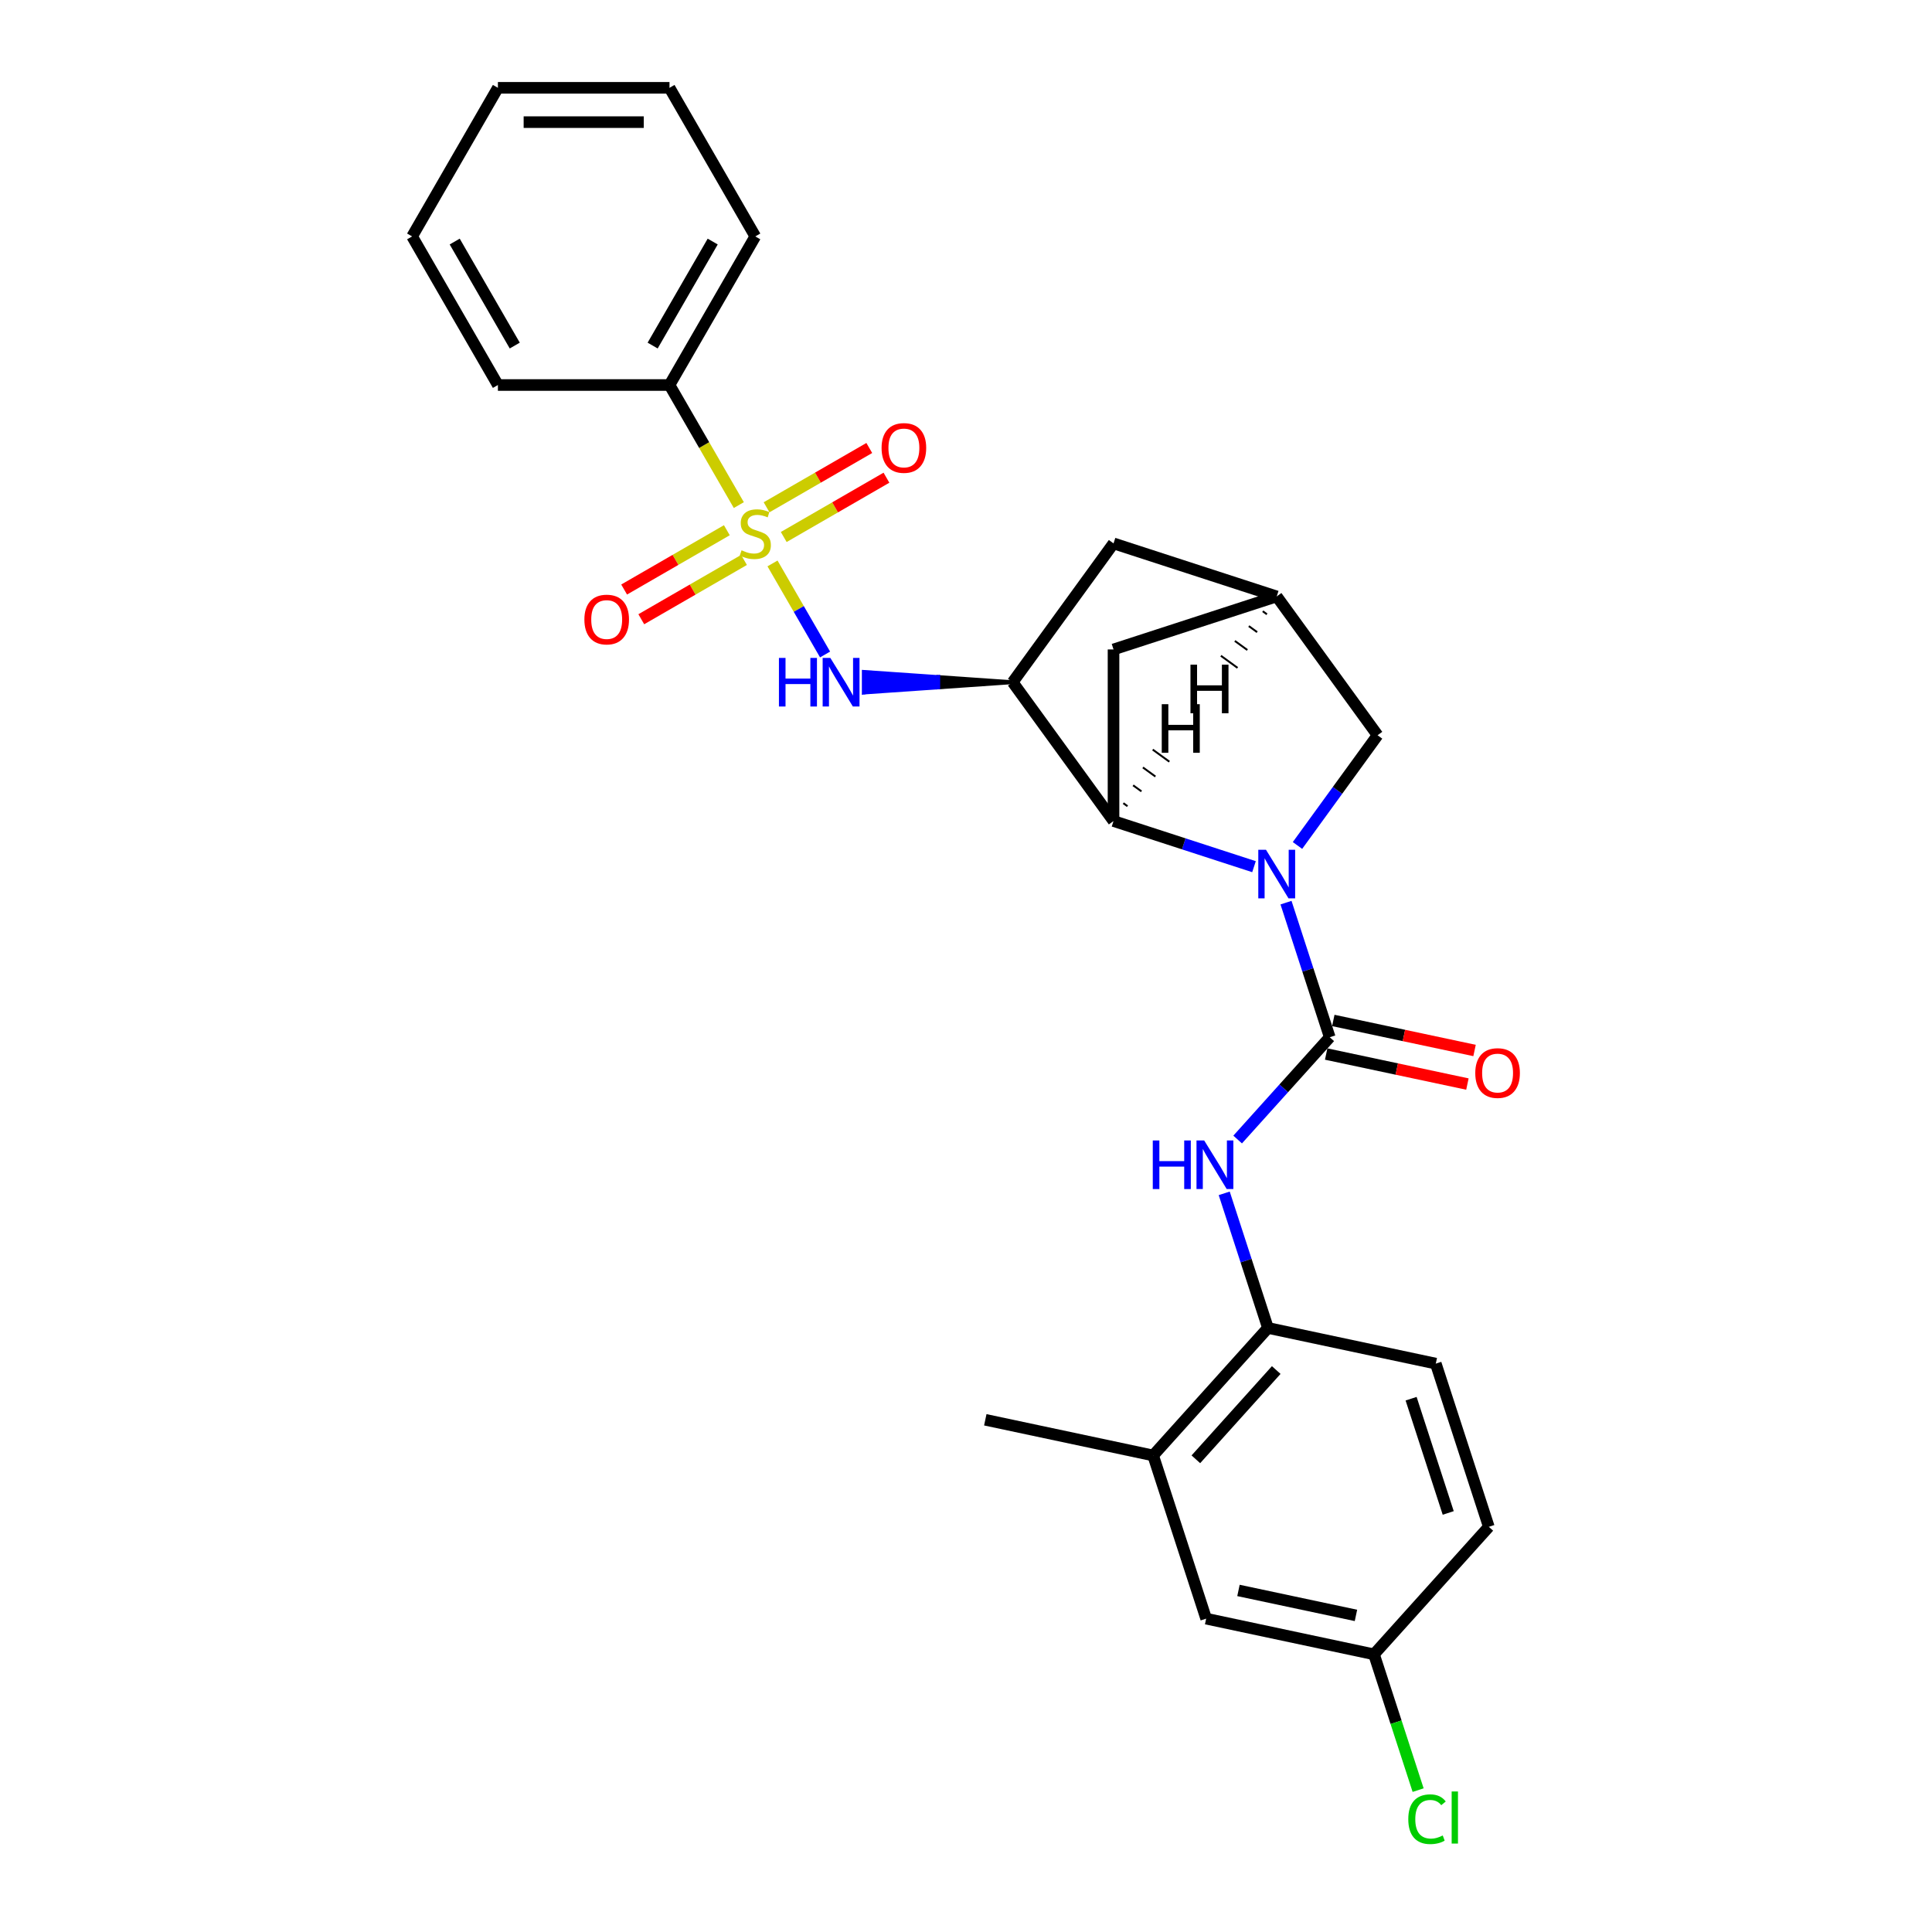 <?xml version='1.0' encoding='iso-8859-1'?>
<svg version='1.1' baseProfile='full'
              xmlns='http://www.w3.org/2000/svg'
                      xmlns:rdkit='http://www.rdkit.org/xml'
                      xmlns:xlink='http://www.w3.org/1999/xlink'
                  xml:space='preserve'
width='1000px' height='1000px' viewBox='0 0 1000 1000'>
<!-- END OF HEADER -->
<rect style='opacity:1.0;fill:#FFFFFF;stroke:none' width='1000' height='1000' x='0' y='0'> </rect>
<path class='bond-4' d='M 399.849,291.634 L 413.453,315.198' style='fill:none;fill-rule:evenodd;stroke:#CCCC00;stroke-width:6px;stroke-linecap:butt;stroke-linejoin:miter;stroke-opacity:1' />
<path class='bond-4' d='M 413.453,315.198 L 427.058,338.763' style='fill:none;fill-rule:evenodd;stroke:#0000FF;stroke-width:6px;stroke-linecap:butt;stroke-linejoin:miter;stroke-opacity:1' />
<path class='bond-9' d='M 405.662,277.952 L 432.243,262.606' style='fill:none;fill-rule:evenodd;stroke:#CCCC00;stroke-width:6px;stroke-linecap:butt;stroke-linejoin:miter;stroke-opacity:1' />
<path class='bond-9' d='M 432.243,262.606 L 458.823,247.26' style='fill:none;fill-rule:evenodd;stroke:#FF0000;stroke-width:6px;stroke-linecap:butt;stroke-linejoin:miter;stroke-opacity:1' />
<path class='bond-9' d='M 396.781,262.569 L 423.361,247.223' style='fill:none;fill-rule:evenodd;stroke:#CCCC00;stroke-width:6px;stroke-linecap:butt;stroke-linejoin:miter;stroke-opacity:1' />
<path class='bond-9' d='M 423.361,247.223 L 449.942,231.877' style='fill:none;fill-rule:evenodd;stroke:#FF0000;stroke-width:6px;stroke-linecap:butt;stroke-linejoin:miter;stroke-opacity:1' />
<path class='bond-10' d='M 376.212,274.445 L 349.631,289.791' style='fill:none;fill-rule:evenodd;stroke:#CCCC00;stroke-width:6px;stroke-linecap:butt;stroke-linejoin:miter;stroke-opacity:1' />
<path class='bond-10' d='M 349.631,289.791 L 323.051,305.137' style='fill:none;fill-rule:evenodd;stroke:#FF0000;stroke-width:6px;stroke-linecap:butt;stroke-linejoin:miter;stroke-opacity:1' />
<path class='bond-10' d='M 385.093,289.828 L 358.512,305.174' style='fill:none;fill-rule:evenodd;stroke:#CCCC00;stroke-width:6px;stroke-linecap:butt;stroke-linejoin:miter;stroke-opacity:1' />
<path class='bond-10' d='M 358.512,305.174 L 331.932,320.52' style='fill:none;fill-rule:evenodd;stroke:#FF0000;stroke-width:6px;stroke-linecap:butt;stroke-linejoin:miter;stroke-opacity:1' />
<path class='bond-11' d='M 382.415,261.438 L 364.472,230.361' style='fill:none;fill-rule:evenodd;stroke:#CCCC00;stroke-width:6px;stroke-linecap:butt;stroke-linejoin:miter;stroke-opacity:1' />
<path class='bond-11' d='M 364.472,230.361 L 346.53,199.284' style='fill:none;fill-rule:evenodd;stroke:#000000;stroke-width:6px;stroke-linecap:butt;stroke-linejoin:miter;stroke-opacity:1' />
<path class='bond-0' d='M 649.068,448.589 L 612.714,436.777' style='fill:none;fill-rule:evenodd;stroke:#0000FF;stroke-width:6px;stroke-linecap:butt;stroke-linejoin:miter;stroke-opacity:1' />
<path class='bond-0' d='M 612.714,436.777 L 576.36,424.965' style='fill:none;fill-rule:evenodd;stroke:#000000;stroke-width:6px;stroke-linecap:butt;stroke-linejoin:miter;stroke-opacity:1' />
<path class='bond-1' d='M 665.634,467.206 L 676.953,502.041' style='fill:none;fill-rule:evenodd;stroke:#0000FF;stroke-width:6px;stroke-linecap:butt;stroke-linejoin:miter;stroke-opacity:1' />
<path class='bond-1' d='M 676.953,502.041 L 688.272,536.876' style='fill:none;fill-rule:evenodd;stroke:#000000;stroke-width:6px;stroke-linecap:butt;stroke-linejoin:miter;stroke-opacity:1' />
<path class='bond-29' d='M 671.577,437.613 L 692.303,409.086' style='fill:none;fill-rule:evenodd;stroke:#0000FF;stroke-width:6px;stroke-linecap:butt;stroke-linejoin:miter;stroke-opacity:1' />
<path class='bond-29' d='M 692.303,409.086 L 713.03,380.558' style='fill:none;fill-rule:evenodd;stroke:#000000;stroke-width:6px;stroke-linecap:butt;stroke-linejoin:miter;stroke-opacity:1' />
<path class='bond-5' d='M 688.272,536.876 L 664.437,563.347' style='fill:none;fill-rule:evenodd;stroke:#000000;stroke-width:6px;stroke-linecap:butt;stroke-linejoin:miter;stroke-opacity:1' />
<path class='bond-5' d='M 664.437,563.347 L 640.603,589.818' style='fill:none;fill-rule:evenodd;stroke:#0000FF;stroke-width:6px;stroke-linecap:butt;stroke-linejoin:miter;stroke-opacity:1' />
<path class='bond-15' d='M 686.425,545.564 L 722.978,553.333' style='fill:none;fill-rule:evenodd;stroke:#000000;stroke-width:6px;stroke-linecap:butt;stroke-linejoin:miter;stroke-opacity:1' />
<path class='bond-15' d='M 722.978,553.333 L 759.532,561.103' style='fill:none;fill-rule:evenodd;stroke:#FF0000;stroke-width:6px;stroke-linecap:butt;stroke-linejoin:miter;stroke-opacity:1' />
<path class='bond-15' d='M 690.118,528.189 L 726.671,535.959' style='fill:none;fill-rule:evenodd;stroke:#000000;stroke-width:6px;stroke-linecap:butt;stroke-linejoin:miter;stroke-opacity:1' />
<path class='bond-15' d='M 726.671,535.959 L 763.225,543.728' style='fill:none;fill-rule:evenodd;stroke:#FF0000;stroke-width:6px;stroke-linecap:butt;stroke-linejoin:miter;stroke-opacity:1' />
<path class='bond-2' d='M 576.36,424.965 L 524.157,353.113' style='fill:none;fill-rule:evenodd;stroke:#000000;stroke-width:6px;stroke-linecap:butt;stroke-linejoin:miter;stroke-opacity:1' />
<path class='bond-13' d='M 576.36,424.965 L 576.36,336.151' style='fill:none;fill-rule:evenodd;stroke:#000000;stroke-width:6px;stroke-linecap:butt;stroke-linejoin:miter;stroke-opacity:1' />
<path class='bond-31' d='M 583.585,417.287 L 581.43,415.721' style='fill:none;fill-rule:evenodd;stroke:#000000;stroke-width:1.0px;stroke-linecap:butt;stroke-linejoin:miter;stroke-opacity:1' />
<path class='bond-31' d='M 590.811,409.609 L 586.499,406.476' style='fill:none;fill-rule:evenodd;stroke:#000000;stroke-width:1.0px;stroke-linecap:butt;stroke-linejoin:miter;stroke-opacity:1' />
<path class='bond-31' d='M 598.036,401.93 L 591.569,397.232' style='fill:none;fill-rule:evenodd;stroke:#000000;stroke-width:1.0px;stroke-linecap:butt;stroke-linejoin:miter;stroke-opacity:1' />
<path class='bond-31' d='M 605.261,394.252 L 596.639,387.988' style='fill:none;fill-rule:evenodd;stroke:#000000;stroke-width:1.0px;stroke-linecap:butt;stroke-linejoin:miter;stroke-opacity:1' />
<path class='bond-3' d='M 524.157,353.113 L 485.63,350.449 L 485.63,355.778 Z' style='fill:#000000;fill-rule:evenodd;fill-opacity:1;stroke:#000000;stroke-width:2px;stroke-linecap:butt;stroke-linejoin:miter;stroke-opacity:1;' />
<path class='bond-3' d='M 485.63,350.449 L 447.102,358.442 L 447.102,347.784 Z' style='fill:#0000FF;fill-rule:evenodd;fill-opacity:1;stroke:#0000FF;stroke-width:2px;stroke-linecap:butt;stroke-linejoin:miter;stroke-opacity:1;' />
<path class='bond-3' d='M 485.63,350.449 L 485.63,355.778 L 447.102,358.442 Z' style='fill:#0000FF;fill-rule:evenodd;fill-opacity:1;stroke:#0000FF;stroke-width:2px;stroke-linecap:butt;stroke-linejoin:miter;stroke-opacity:1;' />
<path class='bond-12' d='M 524.157,353.113 L 576.36,281.262' style='fill:none;fill-rule:evenodd;stroke:#000000;stroke-width:6px;stroke-linecap:butt;stroke-linejoin:miter;stroke-opacity:1' />
<path class='bond-6' d='M 633.651,617.674 L 644.97,652.509' style='fill:none;fill-rule:evenodd;stroke:#0000FF;stroke-width:6px;stroke-linecap:butt;stroke-linejoin:miter;stroke-opacity:1' />
<path class='bond-6' d='M 644.97,652.509 L 656.289,687.344' style='fill:none;fill-rule:evenodd;stroke:#000000;stroke-width:6px;stroke-linecap:butt;stroke-linejoin:miter;stroke-opacity:1' />
<path class='bond-14' d='M 656.289,687.344 L 596.861,753.345' style='fill:none;fill-rule:evenodd;stroke:#000000;stroke-width:6px;stroke-linecap:butt;stroke-linejoin:miter;stroke-opacity:1' />
<path class='bond-14' d='M 660.575,709.13 L 618.975,755.331' style='fill:none;fill-rule:evenodd;stroke:#000000;stroke-width:6px;stroke-linecap:butt;stroke-linejoin:miter;stroke-opacity:1' />
<path class='bond-17' d='M 656.289,687.344 L 743.161,705.809' style='fill:none;fill-rule:evenodd;stroke:#000000;stroke-width:6px;stroke-linecap:butt;stroke-linejoin:miter;stroke-opacity:1' />
<path class='bond-7' d='M 713.03,380.558 L 660.827,308.707' style='fill:none;fill-rule:evenodd;stroke:#000000;stroke-width:6px;stroke-linecap:butt;stroke-linejoin:miter;stroke-opacity:1' />
<path class='bond-8' d='M 660.827,308.707 L 576.36,281.262' style='fill:none;fill-rule:evenodd;stroke:#000000;stroke-width:6px;stroke-linecap:butt;stroke-linejoin:miter;stroke-opacity:1' />
<path class='bond-28' d='M 660.827,308.707 L 576.36,336.151' style='fill:none;fill-rule:evenodd;stroke:#000000;stroke-width:6px;stroke-linecap:butt;stroke-linejoin:miter;stroke-opacity:1' />
<path class='bond-32' d='M 653.602,316.385 L 655.757,317.951' style='fill:none;fill-rule:evenodd;stroke:#000000;stroke-width:1.0px;stroke-linecap:butt;stroke-linejoin:miter;stroke-opacity:1' />
<path class='bond-32' d='M 646.376,324.063 L 650.687,327.195' style='fill:none;fill-rule:evenodd;stroke:#000000;stroke-width:1.0px;stroke-linecap:butt;stroke-linejoin:miter;stroke-opacity:1' />
<path class='bond-32' d='M 639.151,331.741 L 645.618,336.439' style='fill:none;fill-rule:evenodd;stroke:#000000;stroke-width:1.0px;stroke-linecap:butt;stroke-linejoin:miter;stroke-opacity:1' />
<path class='bond-32' d='M 631.926,339.419 L 640.548,345.684' style='fill:none;fill-rule:evenodd;stroke:#000000;stroke-width:1.0px;stroke-linecap:butt;stroke-linejoin:miter;stroke-opacity:1' />
<path class='bond-22' d='M 346.53,199.284 L 390.937,122.369' style='fill:none;fill-rule:evenodd;stroke:#000000;stroke-width:6px;stroke-linecap:butt;stroke-linejoin:miter;stroke-opacity:1' />
<path class='bond-22' d='M 337.808,178.865 L 368.893,125.025' style='fill:none;fill-rule:evenodd;stroke:#000000;stroke-width:6px;stroke-linecap:butt;stroke-linejoin:miter;stroke-opacity:1' />
<path class='bond-23' d='M 346.53,199.284 L 257.717,199.284' style='fill:none;fill-rule:evenodd;stroke:#000000;stroke-width:6px;stroke-linecap:butt;stroke-linejoin:miter;stroke-opacity:1' />
<path class='bond-16' d='M 596.861,753.345 L 624.306,837.812' style='fill:none;fill-rule:evenodd;stroke:#000000;stroke-width:6px;stroke-linecap:butt;stroke-linejoin:miter;stroke-opacity:1' />
<path class='bond-21' d='M 596.861,753.345 L 509.988,734.88' style='fill:none;fill-rule:evenodd;stroke:#000000;stroke-width:6px;stroke-linecap:butt;stroke-linejoin:miter;stroke-opacity:1' />
<path class='bond-30' d='M 624.306,837.812 L 711.178,856.277' style='fill:none;fill-rule:evenodd;stroke:#000000;stroke-width:6px;stroke-linecap:butt;stroke-linejoin:miter;stroke-opacity:1' />
<path class='bond-30' d='M 641.03,823.207 L 701.841,836.133' style='fill:none;fill-rule:evenodd;stroke:#000000;stroke-width:6px;stroke-linecap:butt;stroke-linejoin:miter;stroke-opacity:1' />
<path class='bond-19' d='M 743.161,705.809 L 770.606,790.276' style='fill:none;fill-rule:evenodd;stroke:#000000;stroke-width:6px;stroke-linecap:butt;stroke-linejoin:miter;stroke-opacity:1' />
<path class='bond-19' d='M 730.385,723.968 L 749.596,783.095' style='fill:none;fill-rule:evenodd;stroke:#000000;stroke-width:6px;stroke-linecap:butt;stroke-linejoin:miter;stroke-opacity:1' />
<path class='bond-18' d='M 711.178,856.277 L 770.606,790.276' style='fill:none;fill-rule:evenodd;stroke:#000000;stroke-width:6px;stroke-linecap:butt;stroke-linejoin:miter;stroke-opacity:1' />
<path class='bond-20' d='M 711.178,856.277 L 722.598,891.423' style='fill:none;fill-rule:evenodd;stroke:#000000;stroke-width:6px;stroke-linecap:butt;stroke-linejoin:miter;stroke-opacity:1' />
<path class='bond-20' d='M 722.598,891.423 L 734.018,926.569' style='fill:none;fill-rule:evenodd;stroke:#00CC00;stroke-width:6px;stroke-linecap:butt;stroke-linejoin:miter;stroke-opacity:1' />
<path class='bond-25' d='M 390.937,122.369 L 346.53,45.455' style='fill:none;fill-rule:evenodd;stroke:#000000;stroke-width:6px;stroke-linecap:butt;stroke-linejoin:miter;stroke-opacity:1' />
<path class='bond-24' d='M 257.717,199.284 L 213.31,122.369' style='fill:none;fill-rule:evenodd;stroke:#000000;stroke-width:6px;stroke-linecap:butt;stroke-linejoin:miter;stroke-opacity:1' />
<path class='bond-24' d='M 266.439,178.865 L 235.354,125.025' style='fill:none;fill-rule:evenodd;stroke:#000000;stroke-width:6px;stroke-linecap:butt;stroke-linejoin:miter;stroke-opacity:1' />
<path class='bond-26' d='M 213.31,122.369 L 257.717,45.455' style='fill:none;fill-rule:evenodd;stroke:#000000;stroke-width:6px;stroke-linecap:butt;stroke-linejoin:miter;stroke-opacity:1' />
<path class='bond-27' d='M 346.53,45.455 L 257.717,45.455' style='fill:none;fill-rule:evenodd;stroke:#000000;stroke-width:6px;stroke-linecap:butt;stroke-linejoin:miter;stroke-opacity:1' />
<path class='bond-27' d='M 333.208,63.217 L 271.039,63.217' style='fill:none;fill-rule:evenodd;stroke:#000000;stroke-width:6px;stroke-linecap:butt;stroke-linejoin:miter;stroke-opacity:1' />
<path  class='atom-0' d='M 383.832 284.831
Q 384.116 284.938, 385.288 285.435
Q 386.461 285.933, 387.74 286.252
Q 389.054 286.536, 390.333 286.536
Q 392.713 286.536, 394.099 285.4
Q 395.484 284.227, 395.484 282.202
Q 395.484 280.817, 394.774 279.964
Q 394.099 279.112, 393.033 278.65
Q 391.967 278.188, 390.191 277.655
Q 387.953 276.98, 386.603 276.341
Q 385.288 275.701, 384.329 274.351
Q 383.405 273.001, 383.405 270.728
Q 383.405 267.566, 385.537 265.612
Q 387.704 263.658, 391.967 263.658
Q 394.88 263.658, 398.184 265.044
L 397.367 267.779
Q 394.347 266.536, 392.074 266.536
Q 389.622 266.536, 388.272 267.566
Q 386.922 268.561, 386.958 270.301
Q 386.958 271.651, 387.633 272.468
Q 388.343 273.286, 389.338 273.747
Q 390.368 274.209, 392.074 274.742
Q 394.347 275.453, 395.697 276.163
Q 397.047 276.874, 398.006 278.33
Q 399.001 279.751, 399.001 282.202
Q 399.001 285.684, 396.656 287.567
Q 394.347 289.414, 390.475 289.414
Q 388.237 289.414, 386.532 288.917
Q 384.862 288.455, 382.873 287.638
L 383.832 284.831
' fill='#CCCC00'/>
<path  class='atom-1' d='M 655.267 439.834
L 663.509 453.156
Q 664.326 454.47, 665.64 456.85
Q 666.955 459.231, 667.026 459.373
L 667.026 439.834
L 670.365 439.834
L 670.365 464.986
L 666.919 464.986
L 658.074 450.42
Q 657.043 448.715, 655.942 446.761
Q 654.876 444.807, 654.557 444.203
L 654.557 464.986
L 651.288 464.986
L 651.288 439.834
L 655.267 439.834
' fill='#0000FF'/>
<path  class='atom-5' d='M 403.175 340.537
L 406.586 340.537
L 406.586 351.23
L 419.446 351.23
L 419.446 340.537
L 422.856 340.537
L 422.856 365.689
L 419.446 365.689
L 419.446 354.072
L 406.586 354.072
L 406.586 365.689
L 403.175 365.689
L 403.175 340.537
' fill='#0000FF'/>
<path  class='atom-5' d='M 429.784 340.537
L 438.026 353.859
Q 438.843 355.174, 440.157 357.554
Q 441.472 359.934, 441.543 360.076
L 441.543 340.537
L 444.882 340.537
L 444.882 365.689
L 441.436 365.689
L 432.59 351.124
Q 431.56 349.419, 430.459 347.465
Q 429.393 345.511, 429.073 344.907
L 429.073 365.689
L 425.805 365.689
L 425.805 340.537
L 429.784 340.537
' fill='#0000FF'/>
<path  class='atom-6' d='M 596.676 590.302
L 600.086 590.302
L 600.086 600.995
L 612.946 600.995
L 612.946 590.302
L 616.357 590.302
L 616.357 615.453
L 612.946 615.453
L 612.946 603.837
L 600.086 603.837
L 600.086 615.453
L 596.676 615.453
L 596.676 590.302
' fill='#0000FF'/>
<path  class='atom-6' d='M 623.284 590.302
L 631.526 603.624
Q 632.343 604.938, 633.658 607.318
Q 634.972 609.698, 635.043 609.84
L 635.043 590.302
L 638.382 590.302
L 638.382 615.453
L 634.936 615.453
L 626.091 600.888
Q 625.06 599.183, 623.959 597.229
Q 622.893 595.275, 622.574 594.671
L 622.574 615.453
L 619.305 615.453
L 619.305 590.302
L 623.284 590.302
' fill='#0000FF'/>
<path  class='atom-10' d='M 456.306 231.863
Q 456.306 225.824, 459.29 222.449
Q 462.274 219.074, 467.852 219.074
Q 473.429 219.074, 476.413 222.449
Q 479.397 225.824, 479.397 231.863
Q 479.397 237.973, 476.378 241.455
Q 473.358 244.901, 467.852 244.901
Q 462.31 244.901, 459.29 241.455
Q 456.306 238.009, 456.306 231.863
M 467.852 242.059
Q 471.688 242.059, 473.749 239.501
Q 475.845 236.908, 475.845 231.863
Q 475.845 226.925, 473.749 224.438
Q 471.688 221.916, 467.852 221.916
Q 464.015 221.916, 461.919 224.403
Q 459.858 226.889, 459.858 231.863
Q 459.858 236.943, 461.919 239.501
Q 464.015 242.059, 467.852 242.059
' fill='#FF0000'/>
<path  class='atom-11' d='M 302.476 320.676
Q 302.476 314.637, 305.461 311.262
Q 308.445 307.887, 314.022 307.887
Q 319.6 307.887, 322.584 311.262
Q 325.568 314.637, 325.568 320.676
Q 325.568 326.787, 322.548 330.268
Q 319.529 333.714, 314.022 333.714
Q 308.48 333.714, 305.461 330.268
Q 302.476 326.822, 302.476 320.676
M 314.022 330.872
Q 317.859 330.872, 319.919 328.314
Q 322.015 325.721, 322.015 320.676
Q 322.015 315.738, 319.919 313.252
Q 317.859 310.729, 314.022 310.729
Q 310.185 310.729, 308.089 313.216
Q 306.029 315.703, 306.029 320.676
Q 306.029 325.756, 308.089 328.314
Q 310.185 330.872, 314.022 330.872
' fill='#FF0000'/>
<path  class='atom-16' d='M 763.599 555.413
Q 763.599 549.373, 766.583 545.998
Q 769.567 542.624, 775.144 542.624
Q 780.722 542.624, 783.706 545.998
Q 786.69 549.373, 786.69 555.413
Q 786.69 561.523, 783.67 565.005
Q 780.651 568.45, 775.144 568.45
Q 769.602 568.45, 766.583 565.005
Q 763.599 561.559, 763.599 555.413
M 775.144 565.608
Q 778.981 565.608, 781.041 563.051
Q 783.137 560.457, 783.137 555.413
Q 783.137 550.475, 781.041 547.988
Q 778.981 545.466, 775.144 545.466
Q 771.308 545.466, 769.212 547.952
Q 767.151 550.439, 767.151 555.413
Q 767.151 560.493, 769.212 563.051
Q 771.308 565.608, 775.144 565.608
' fill='#FF0000'/>
<path  class='atom-21' d='M 728.925 941.614
Q 728.925 935.362, 731.838 932.093
Q 734.787 928.79, 740.364 928.79
Q 745.551 928.79, 748.322 932.449
L 745.977 934.367
Q 743.952 931.703, 740.364 931.703
Q 736.563 931.703, 734.538 934.26
Q 732.548 936.783, 732.548 941.614
Q 732.548 946.588, 734.609 949.146
Q 736.705 951.703, 740.755 951.703
Q 743.526 951.703, 746.759 950.034
L 747.753 952.698
Q 746.439 953.551, 744.449 954.048
Q 742.46 954.545, 740.257 954.545
Q 734.787 954.545, 731.838 951.206
Q 728.925 947.867, 728.925 941.614
' fill='#00CC00'/>
<path  class='atom-21' d='M 751.377 927.262
L 754.645 927.262
L 754.645 954.226
L 751.377 954.226
L 751.377 927.262
' fill='#00CC00'/>
<path  class='atom-28' d='M 601.322 364.488
L 604.732 364.488
L 604.732 375.181
L 617.592 375.181
L 617.592 364.488
L 621.003 364.488
L 621.003 389.64
L 617.592 389.64
L 617.592 378.023
L 604.732 378.023
L 604.732 389.64
L 601.322 389.64
L 601.322 364.488
' fill='#000000'/>
<path  class='atom-29' d='M 616.184 344.032
L 619.595 344.032
L 619.595 354.725
L 632.455 354.725
L 632.455 344.032
L 635.865 344.032
L 635.865 369.184
L 632.455 369.184
L 632.455 357.567
L 619.595 357.567
L 619.595 369.184
L 616.184 369.184
L 616.184 344.032
' fill='#000000'/>
</svg>
